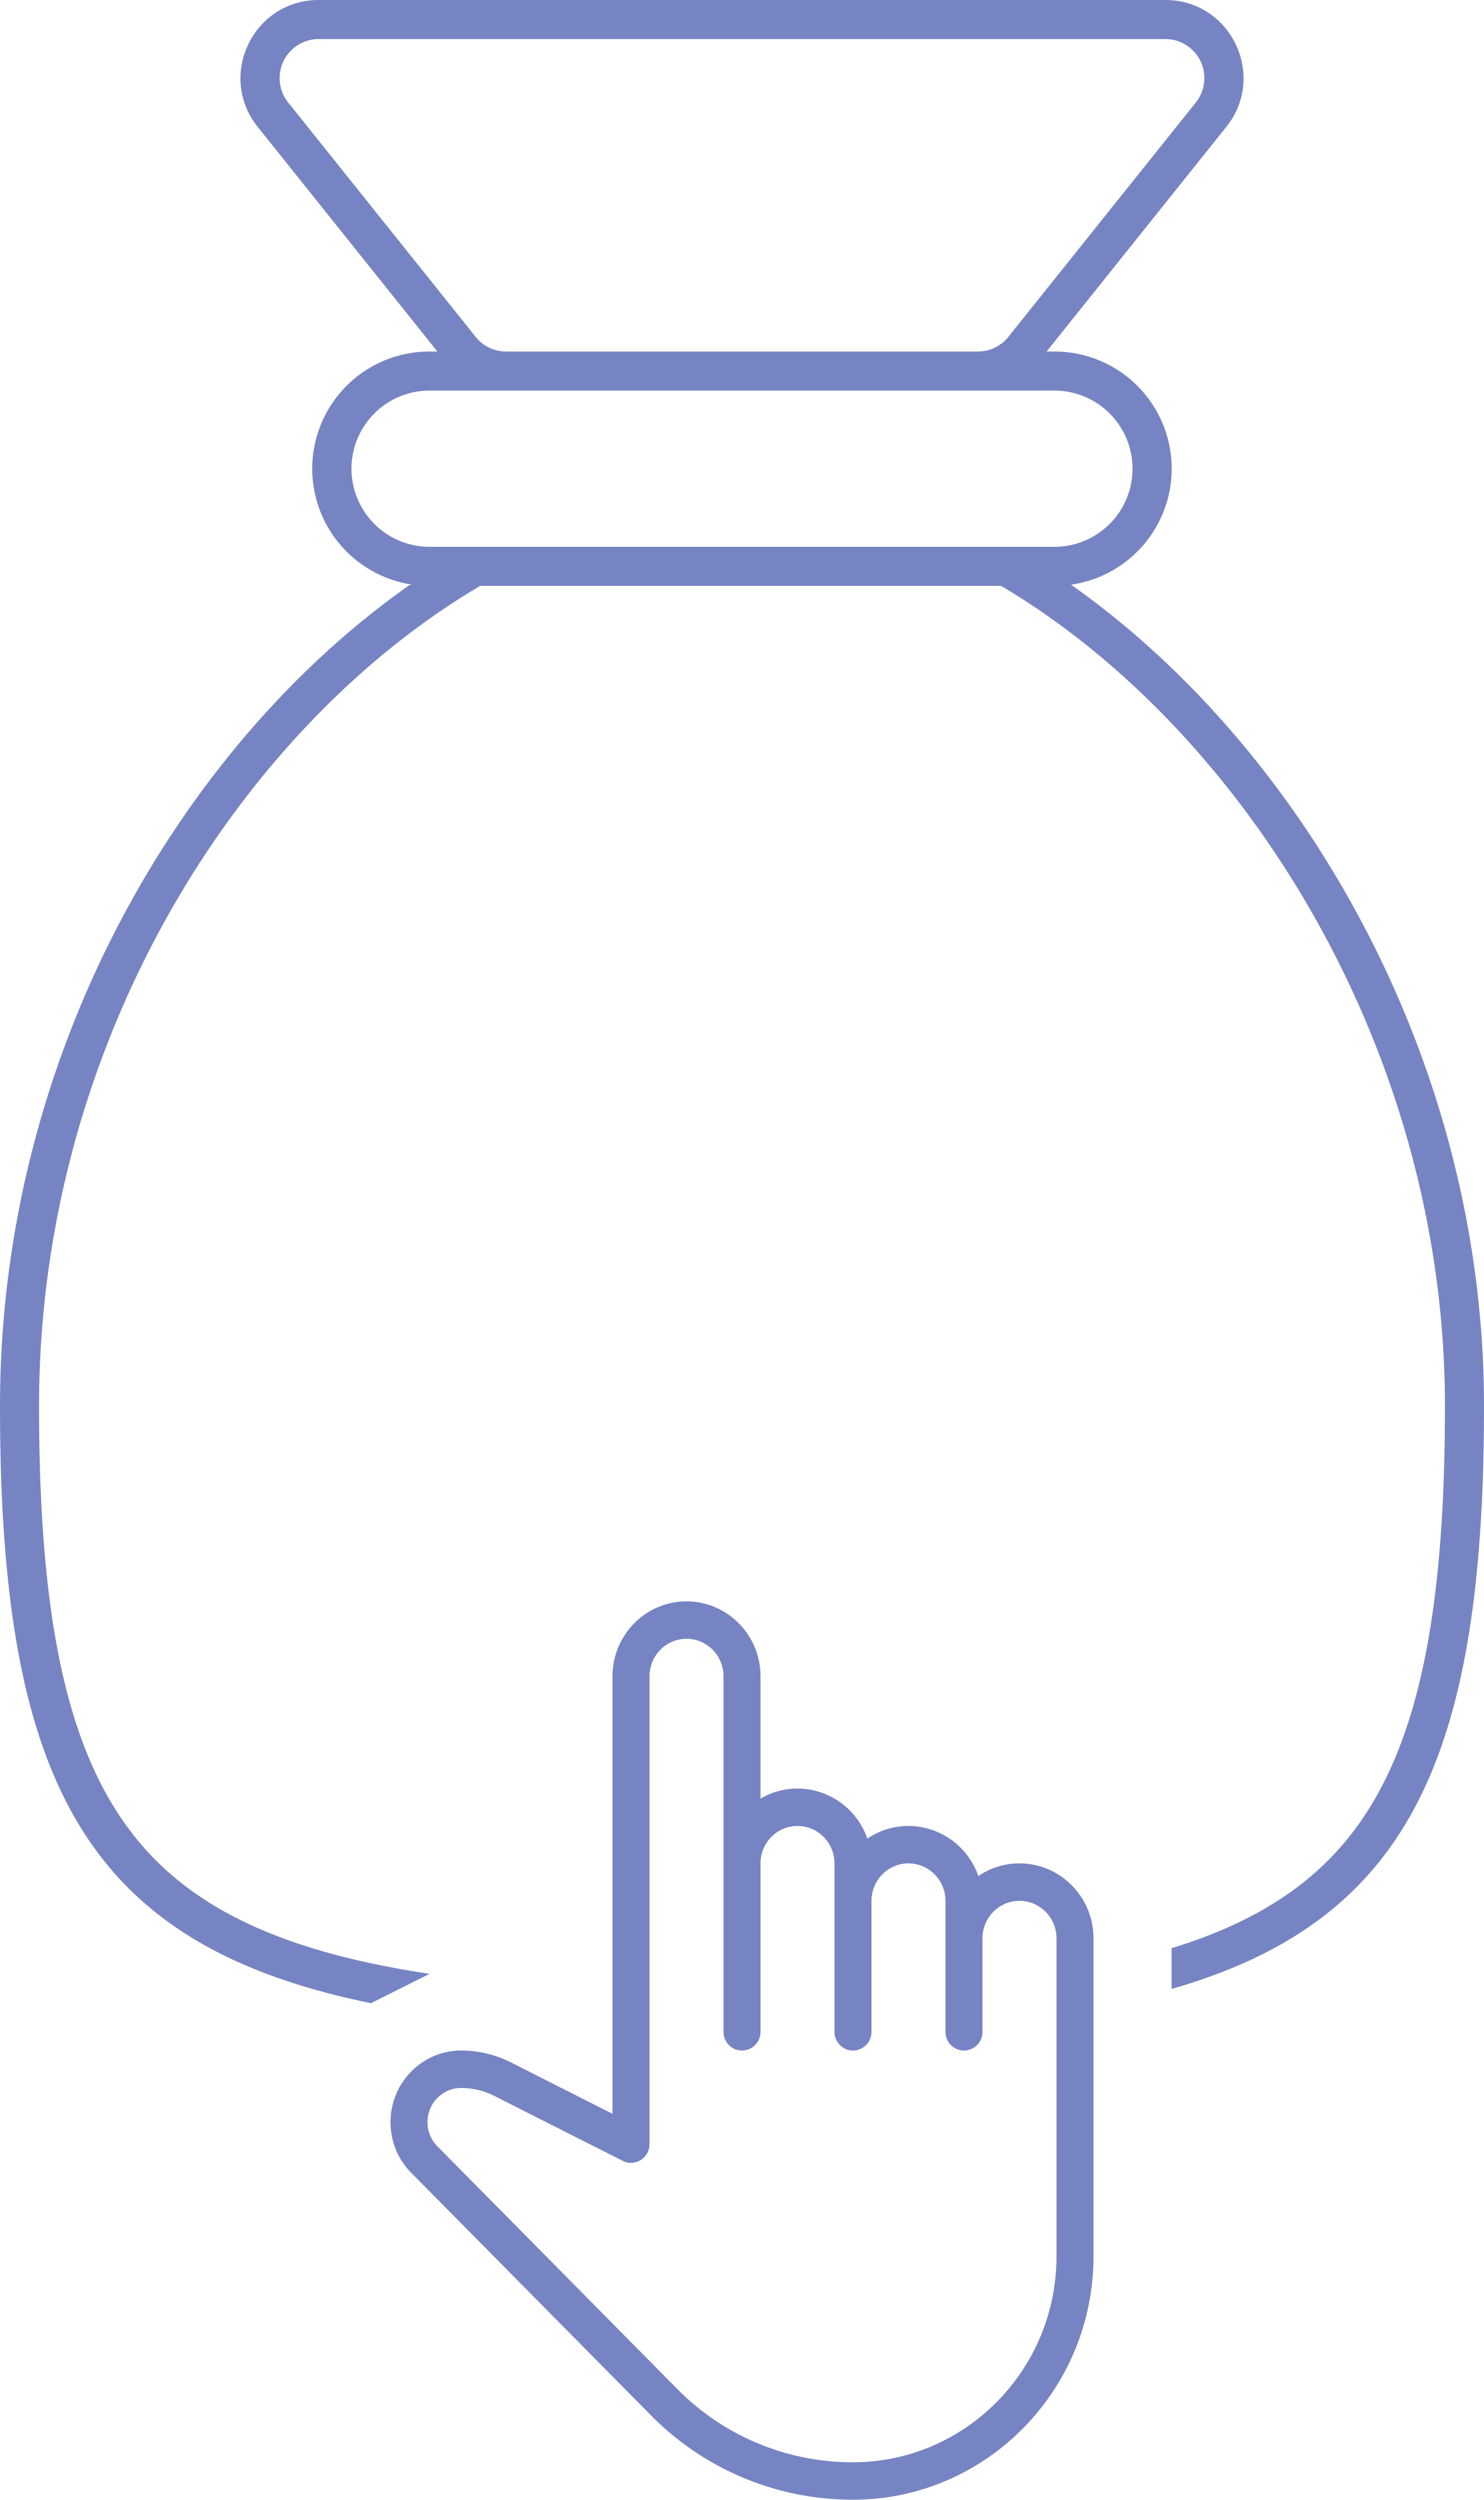 <svg width="38" height="64" fill="none" xmlns="http://www.w3.org/2000/svg"><path fill-rule="evenodd" clip-rule="evenodd" d="M6.6 3.25L11.2 9H11a3 3 0 00-.428 5.97H10.5C4.67 19.055 0 26.942 0 36c0 9.66 2.209 13.799 9.5 15.287l1.5-.751c-.382-.057-.75-.12-1.106-.19-2.387-.465-4.117-1.197-5.382-2.242C2.016 46.042 1 42.474 1 36c0-6.377 2.407-12.154 5.893-16.33 1.633-1.956 3.48-3.538 5.405-4.67h13.336c1.947 1.152 3.818 2.768 5.471 4.763C34.595 23.975 37 29.753 37 36c0 6.474-1.016 10.042-3.512 12.104-.902.745-2.042 1.332-3.488 1.776v1.043c6.098-1.75 8-5.96 8-14.923 0-8.922-4.71-16.901-10.574-21.03A3 3 0 0027 9h-.2l4.6-5.75C32.449 1.94 31.517 0 29.84 0H8.16C6.484 0 5.551 1.94 6.6 3.25zM8.16 1h21.68a1 1 0 01.78 1.625l-4.8 6a1 1 0 01-.78.375H12.96a1 1 0 01-.78-.375l-4.8-6A1 1 0 018.16 1zM11 10a2 2 0 100 4h16a2 2 0 100-4H11z" fill="#7784C3"/><path d="M26.105 47.708c-.39 0-.752.12-1.053.324a1.901 1.901 0 00-1.789-1.282c-.39 0-.752.12-1.053.324a1.901 1.901 0 00-1.789-1.282c-.345 0-.669.094-.947.258v-3.133c0-1.057-.85-1.917-1.895-1.917s-1.895.86-1.895 1.917V54.12l-2.604-1.318a2.827 2.827 0 00-1.27-.303c-.999 0-1.81.821-1.81 1.836 0 .49.188.949.53 1.295l6.126 6.196A7.242 7.242 0 0021.842 64C25.238 64 28 61.206 28 57.77v-8.145c0-1.057-.85-1.917-1.895-1.917zm.948 10.063c0 2.906-2.338 5.27-5.212 5.27a6.3 6.3 0 01-4.514-1.892L11.2 54.952a.873.873 0 01-.253-.622c0-.48.387-.872.863-.872.292 0 .584.07.846.203l3.29 1.663a.47.47 0 00.461-.02.481.481 0 00.225-.408v-11.98c0-.527.424-.958.947-.958.523 0 .947.43.947.959v9.104c0 .264.212.479.474.479a.477.477 0 00.474-.48v-4.312c0-.528.424-.958.947-.958.523 0 .947.43.947.958v4.313c0 .264.213.479.474.479a.477.477 0 00.474-.48v-3.353c0-.528.424-.959.947-.959.523 0 .947.43.947.959v3.354c0 .264.213.479.474.479a.477.477 0 00.474-.48v-2.395c0-.528.424-.958.947-.958.523 0 .948.43.948.958v8.146z" fill="#7784C3"/></svg>